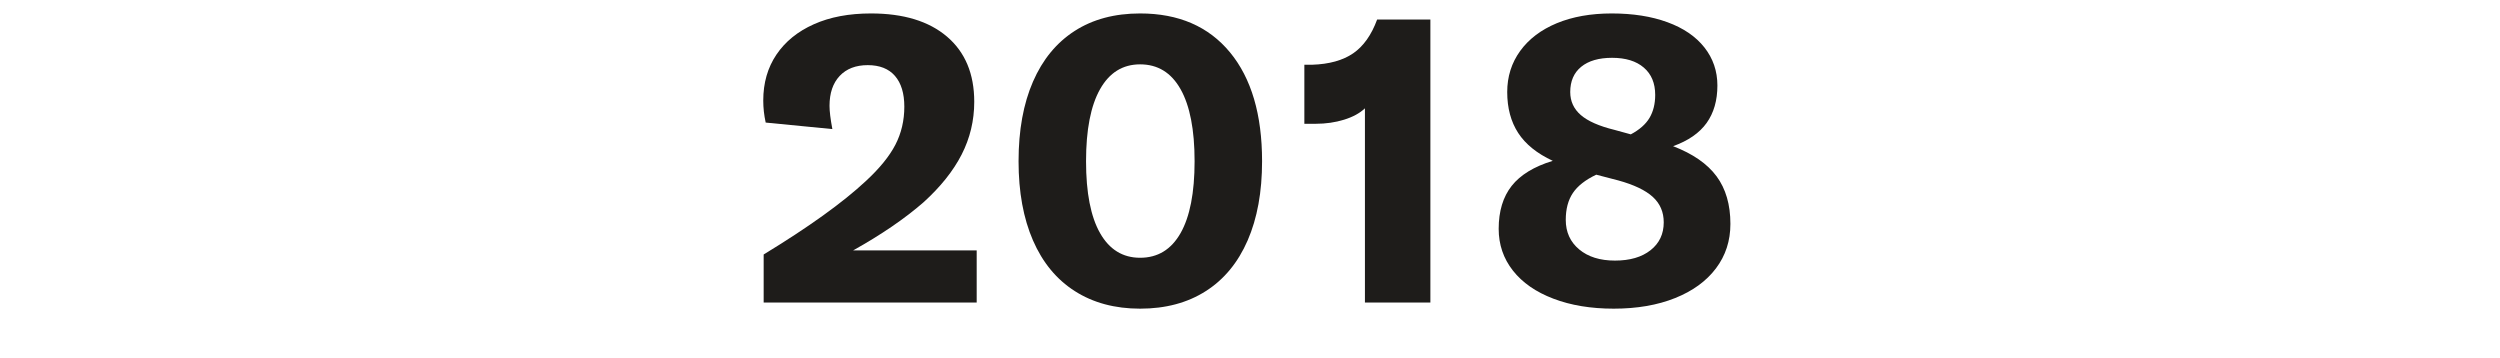 <?xml version="1.0" encoding="UTF-8" standalone="no"?>
<!DOCTYPE svg PUBLIC "-//W3C//DTD SVG 1.1//EN" "http://www.w3.org/Graphics/SVG/1.1/DTD/svg11.dtd">
<svg xmlns="http://www.w3.org/2000/svg" xmlns:xlink="http://www.w3.org/1999/xlink" xmlns:serif="http://www.serif.com/" width="600" height="86" viewBox="0 0 700 100" version="1.1" xml:space="preserve" style="fill-rule:evenodd;clip-rule:evenodd;stroke-linejoin:round;stroke-miterlimit:1.414;">
    <g transform="matrix(4.249,-1.08175e-16,2.60166e-16,1.767,977.094,-1847.08)">
        <g transform="matrix(0.235,0,0,0.566,-173.909,454.104)">
            <path d="M-24.366,1115.63C-11.75,1107.96 -2.212,1101.12 4.248,1095.11C8.124,1091.54 10.898,1088.14 12.57,1084.91C14.242,1081.68 15.078,1078.13 15.078,1074.25C15.078,1070.53 14.204,1067.66 12.456,1065.64C10.708,1063.63 8.162,1062.62 4.818,1062.62C1.474,1062.62 -1.148,1063.63 -3.048,1065.64C-4.948,1067.66 -5.898,1070.45 -5.898,1074.02C-5.898,1075.54 -5.632,1077.71 -5.1,1080.52L-23.796,1078.7C-24.252,1076.65 -24.48,1074.59 -24.48,1072.54C-24.48,1067.6 -23.245,1063.31 -20.775,1059.66C-18.305,1056.01 -14.809,1053.18 -10.287,1051.17C-5.765,1049.15 -0.426,1048.15 5.73,1048.15C14.85,1048.15 21.956,1050.31 27.048,1054.64C32.14,1058.98 34.686,1065.06 34.686,1072.88C34.686,1078.13 33.508,1083.05 31.152,1087.65C28.796,1092.25 25.224,1096.71 20.436,1101.04C15.192,1105.6 8.618,1110.09 0.714,1114.49L35.37,1114.49L35.37,1129.09L-24.366,1129.09L-24.366,1115.63Z" style="fill:rgb(30,28,26);fill-rule:nonzero;"/>
        </g>
        <g transform="matrix(0.235,0,0,0.566,-173.909,454.104)">
            <path d="M81.198,1130.8C74.13,1130.8 68.031,1129.16 62.901,1125.89C57.771,1122.63 53.857,1117.89 51.159,1111.7C48.461,1105.51 47.112,1098.12 47.112,1089.53C47.112,1080.86 48.461,1073.43 51.159,1067.24C53.857,1061.05 57.752,1056.32 62.844,1053.05C67.936,1049.78 74.054,1048.15 81.198,1048.15C91.99,1048.15 100.388,1051.78 106.392,1059.03C112.396,1066.29 115.398,1076.46 115.398,1089.53C115.398,1098.12 114.049,1105.51 111.351,1111.7C108.653,1117.89 104.739,1122.63 99.609,1125.89C94.479,1129.16 88.342,1130.8 81.198,1130.8ZM81.198,1116.55C86.138,1116.55 89.919,1114.25 92.541,1109.65C95.163,1105.05 96.474,1098.34 96.474,1089.53C96.474,1080.71 95.163,1073.99 92.541,1069.35C89.919,1064.71 86.138,1062.4 81.198,1062.4C76.334,1062.4 72.591,1064.71 69.969,1069.35C67.347,1073.99 66.036,1080.71 66.036,1089.53C66.036,1098.34 67.347,1105.05 69.969,1109.65C72.591,1114.25 76.334,1116.55 81.198,1116.55Z" style="fill:rgb(30,28,26);fill-rule:nonzero;"/>
        </g>
        <g transform="matrix(0.235,0,0,0.566,-173.909,454.104)">
            <path d="M144.24,1074.71C142.796,1076.08 140.839,1077.14 138.369,1077.9C135.899,1078.66 133.258,1079.04 130.446,1079.04L127.254,1079.04L127.254,1062.51L129.42,1062.51C134.208,1062.36 138.046,1061.29 140.934,1059.32C143.822,1057.34 146.064,1054.19 147.66,1049.86L162.594,1049.86L162.594,1129.09L144.24,1129.09L144.24,1074.71Z" style="fill:rgb(30,28,26);fill-rule:nonzero;"/>
        </g>
        <g transform="matrix(0.235,0,0,0.566,-173.909,454.104)">
            <path d="M230.652,1085.31C236.2,1087.44 240.266,1090.25 242.85,1093.75C245.434,1097.24 246.726,1101.69 246.726,1107.08C246.726,1111.8 245.377,1115.94 242.679,1119.51C239.981,1123.08 236.162,1125.86 231.222,1127.83C226.282,1129.81 220.544,1130.8 214.008,1130.8C207.624,1130.8 201.981,1129.87 197.079,1128C192.177,1126.14 188.396,1123.52 185.736,1120.14C183.076,1116.76 181.746,1112.86 181.746,1108.45C181.746,1103.51 182.962,1099.5 185.394,1096.42C187.826,1093.35 191.664,1091.01 196.908,1089.41C192.5,1087.36 189.27,1084.76 187.218,1081.61C185.166,1078.45 184.14,1074.63 184.14,1070.15C184.14,1065.82 185.356,1061.98 187.788,1058.63C190.22,1055.29 193.64,1052.71 198.048,1050.88C202.456,1049.06 207.586,1048.15 213.438,1048.15C219.366,1048.15 224.572,1048.96 229.056,1050.6C233.54,1052.23 236.998,1054.59 239.43,1057.66C241.862,1060.74 243.078,1064.3 243.078,1068.32C243.078,1072.5 242.071,1076 240.057,1078.81C238.043,1081.62 234.908,1083.79 230.652,1085.31ZM213.552,1060.57C209.828,1060.57 206.94,1061.41 204.888,1063.08C202.836,1064.75 201.81,1067.11 201.81,1070.15C201.81,1072.73 202.798,1074.88 204.774,1076.59C206.75,1078.3 209.904,1079.69 214.236,1080.75L218.796,1082C221.228,1080.71 222.976,1079.17 224.04,1077.39C225.104,1075.6 225.636,1073.45 225.636,1070.95C225.636,1067.68 224.572,1065.13 222.444,1063.31C220.316,1061.48 217.352,1060.57 213.552,1060.57ZM214.35,1117.34C218.53,1117.34 221.855,1116.38 224.325,1114.44C226.795,1112.5 228.03,1109.9 228.03,1106.63C228.03,1103.74 227.004,1101.37 224.952,1099.5C222.9,1097.64 219.67,1096.1 215.262,1094.89L209.106,1093.29C206.066,1094.73 203.881,1096.44 202.551,1098.42C201.221,1100.4 200.556,1102.9 200.556,1105.94C200.556,1109.36 201.81,1112.12 204.318,1114.21C206.826,1116.3 210.17,1117.34 214.35,1117.34Z" style="fill:rgb(30,28,26);fill-rule:nonzero;"/>
        </g>
    </g>
</svg>
